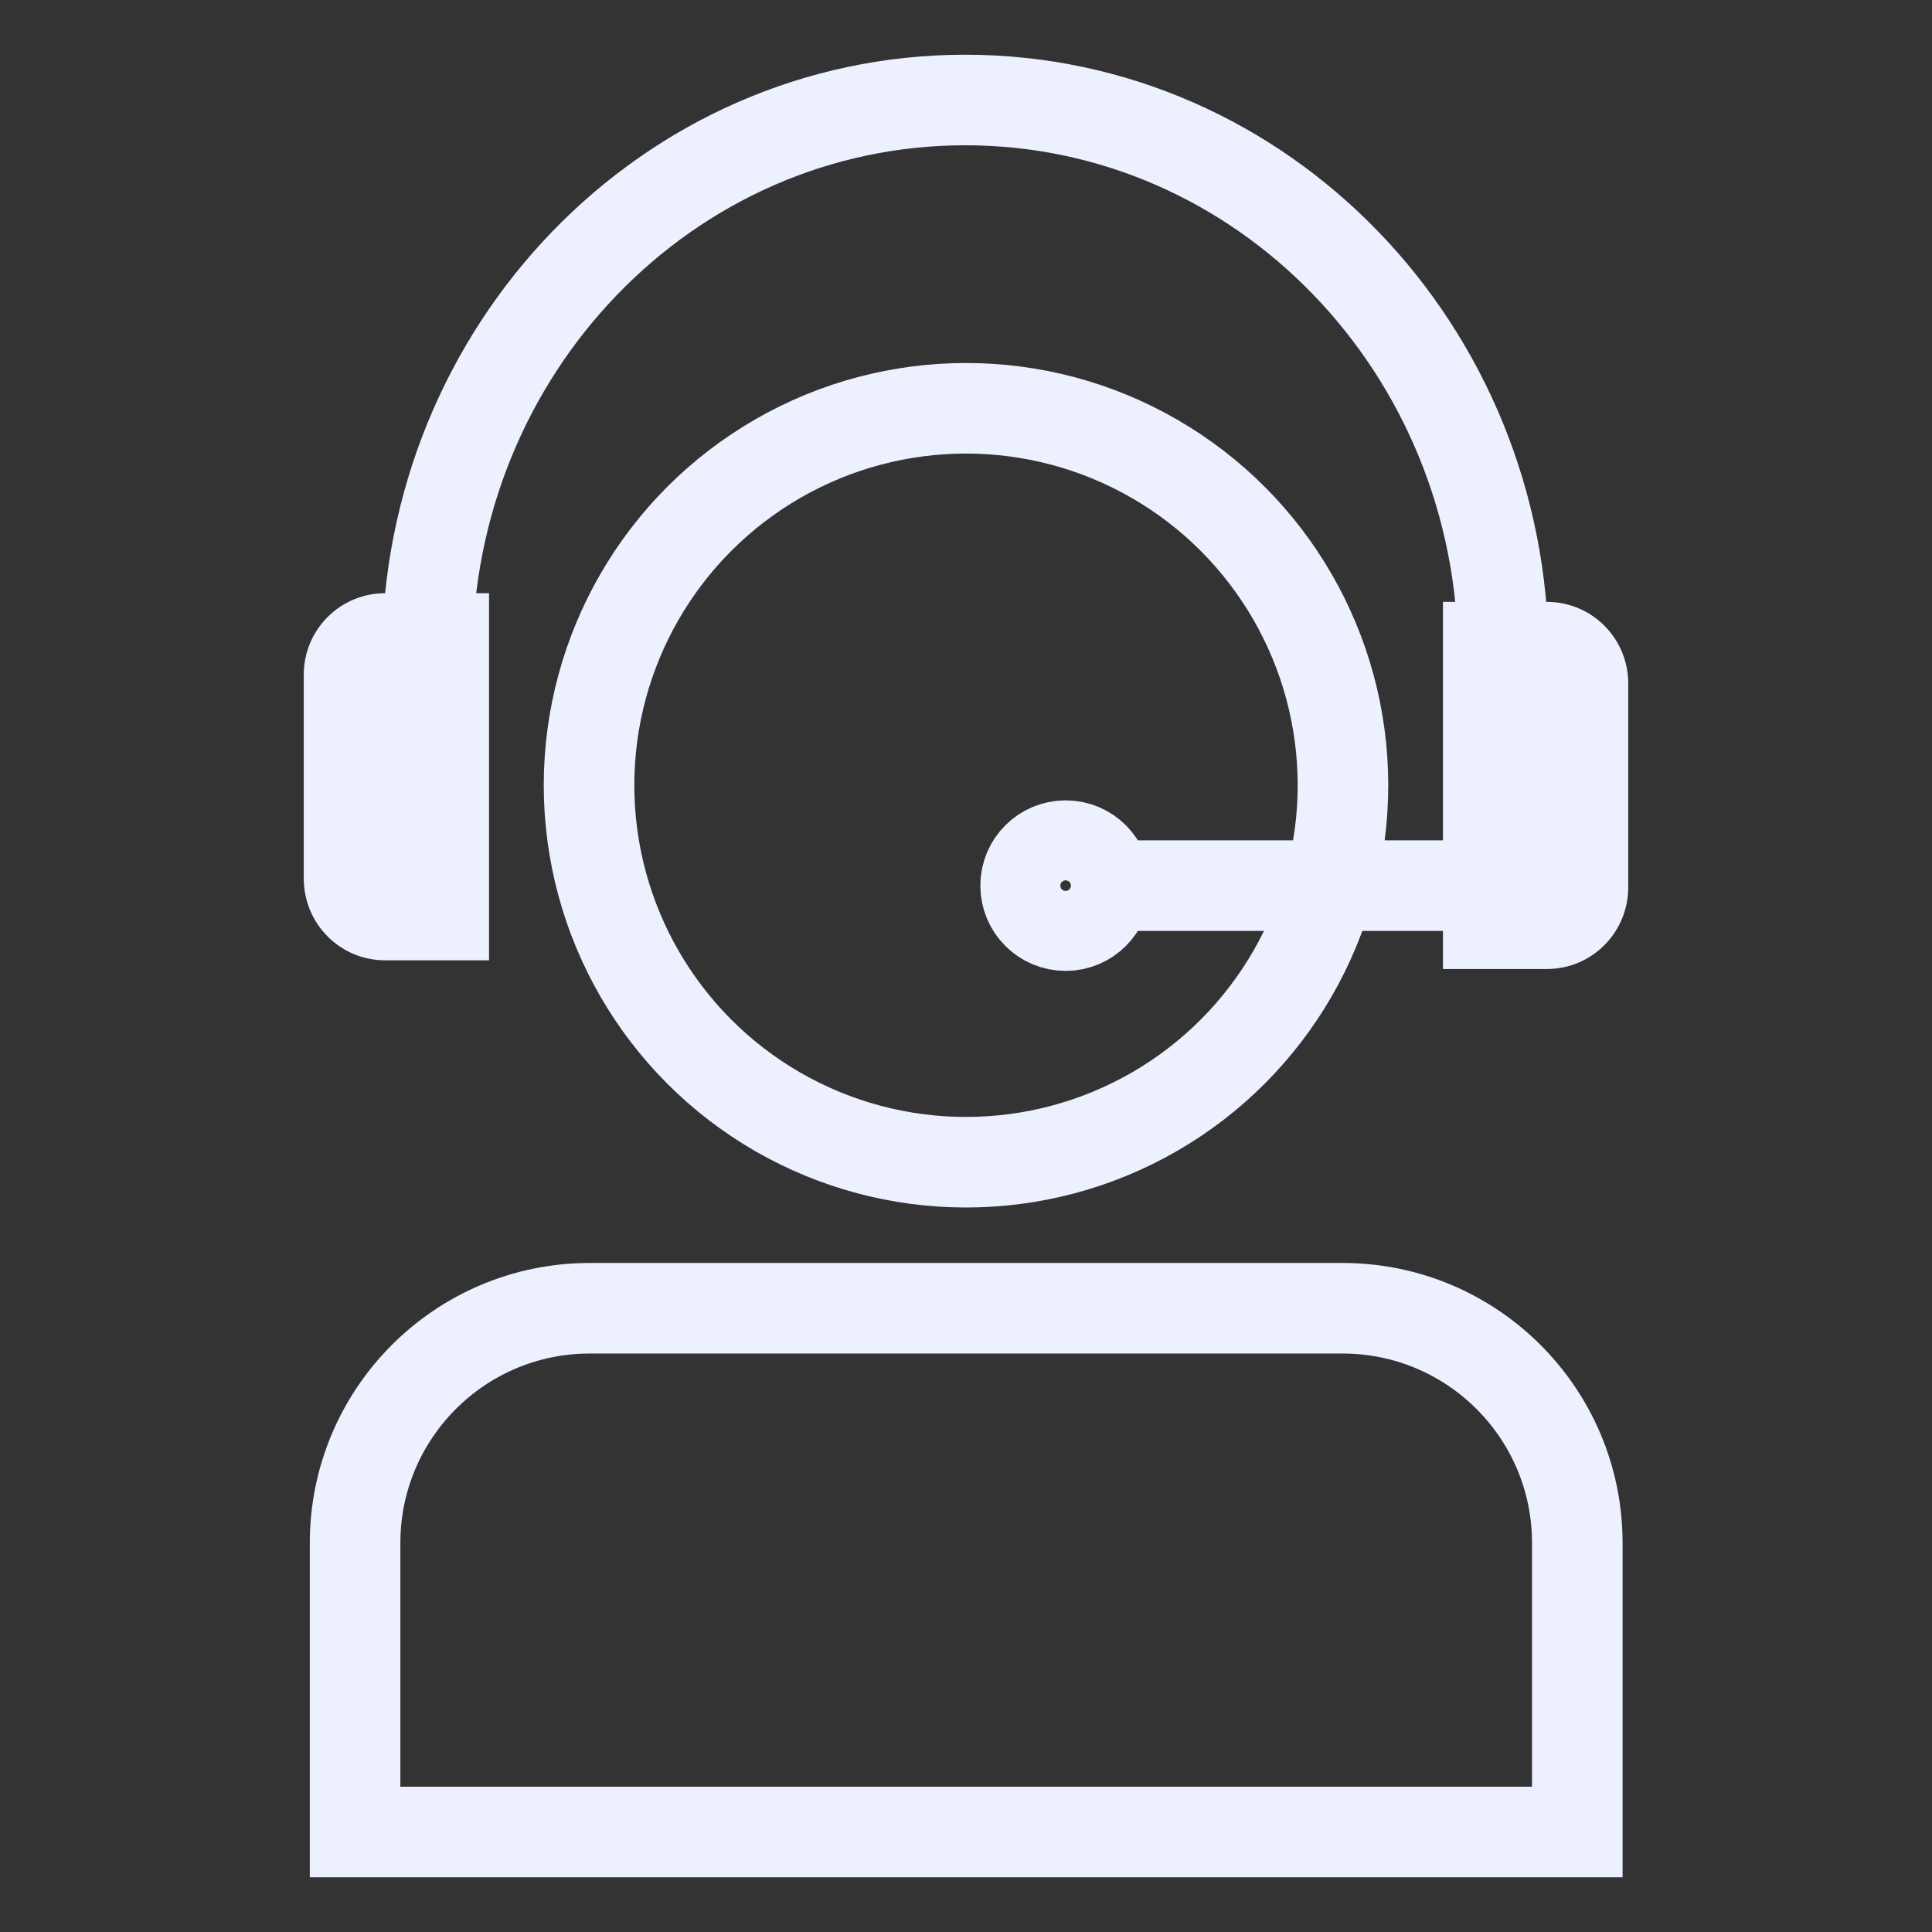 <?xml version="1.0" encoding="utf-8"?>
<!-- Generator: Adobe Illustrator 24.3.0, SVG Export Plug-In . SVG Version: 6.00 Build 0)  -->
<svg version="1.1" id="Capa_1" xmlns="http://www.w3.org/2000/svg" xmlns:xlink="http://www.w3.org/1999/xlink" x="0px" y="0px"
	 viewBox="0 0 512 512" style="enable-background:new 0 0 512 512;" xml:space="preserve">
<rect x="0" y="0" width="512" height="512" fill="#333333" stroke="none"/>
<style type="text/css">
	.st0{fill:none;stroke:#EDF1FF;stroke-width:24;stroke-miterlimit:10;}
	.st1{fill:#EDF1FF;}
</style>
<g>
	<circle class="st0" cx="256" cy="208.1" r="99.9"/>
	<path class="st0" d="M417.9,485.5H94.1v-76.6c0-34.3,27.8-62.2,62.2-62.2h199.5c34.3,0,62.2,27.8,62.2,62.2v76.6H417.9z"/>
	<circle class="st0" cx="282.4" cy="234.7" r="10.6"/>
	<line class="st0" x1="403.5" y1="234.7" x2="293" y2="234.7"/>
	<path class="st1" d="M102.1,254.5h27.5v-97.3h-27.5c-12,0-21.6,9.7-21.6,21.6v54C80.5,244.8,90.1,254.5,102.1,254.5z"/>
	<path class="st1" d="M409.9,256.8h-27.5v-97.3h27.5c12,0,21.6,9.7,21.6,21.6v54C431.5,247.1,421.9,256.8,409.9,256.8z"/>
	<path class="st0" d="M395.1,205.8c2.2-10.2,3.3-20.8,3.3-31.7c0-81.5-63.8-147.6-142.6-147.6S113.2,92.6,113.2,174.1
		c0,10.9,1.1,21.5,3.3,31.7"/>
</g>
</svg>

